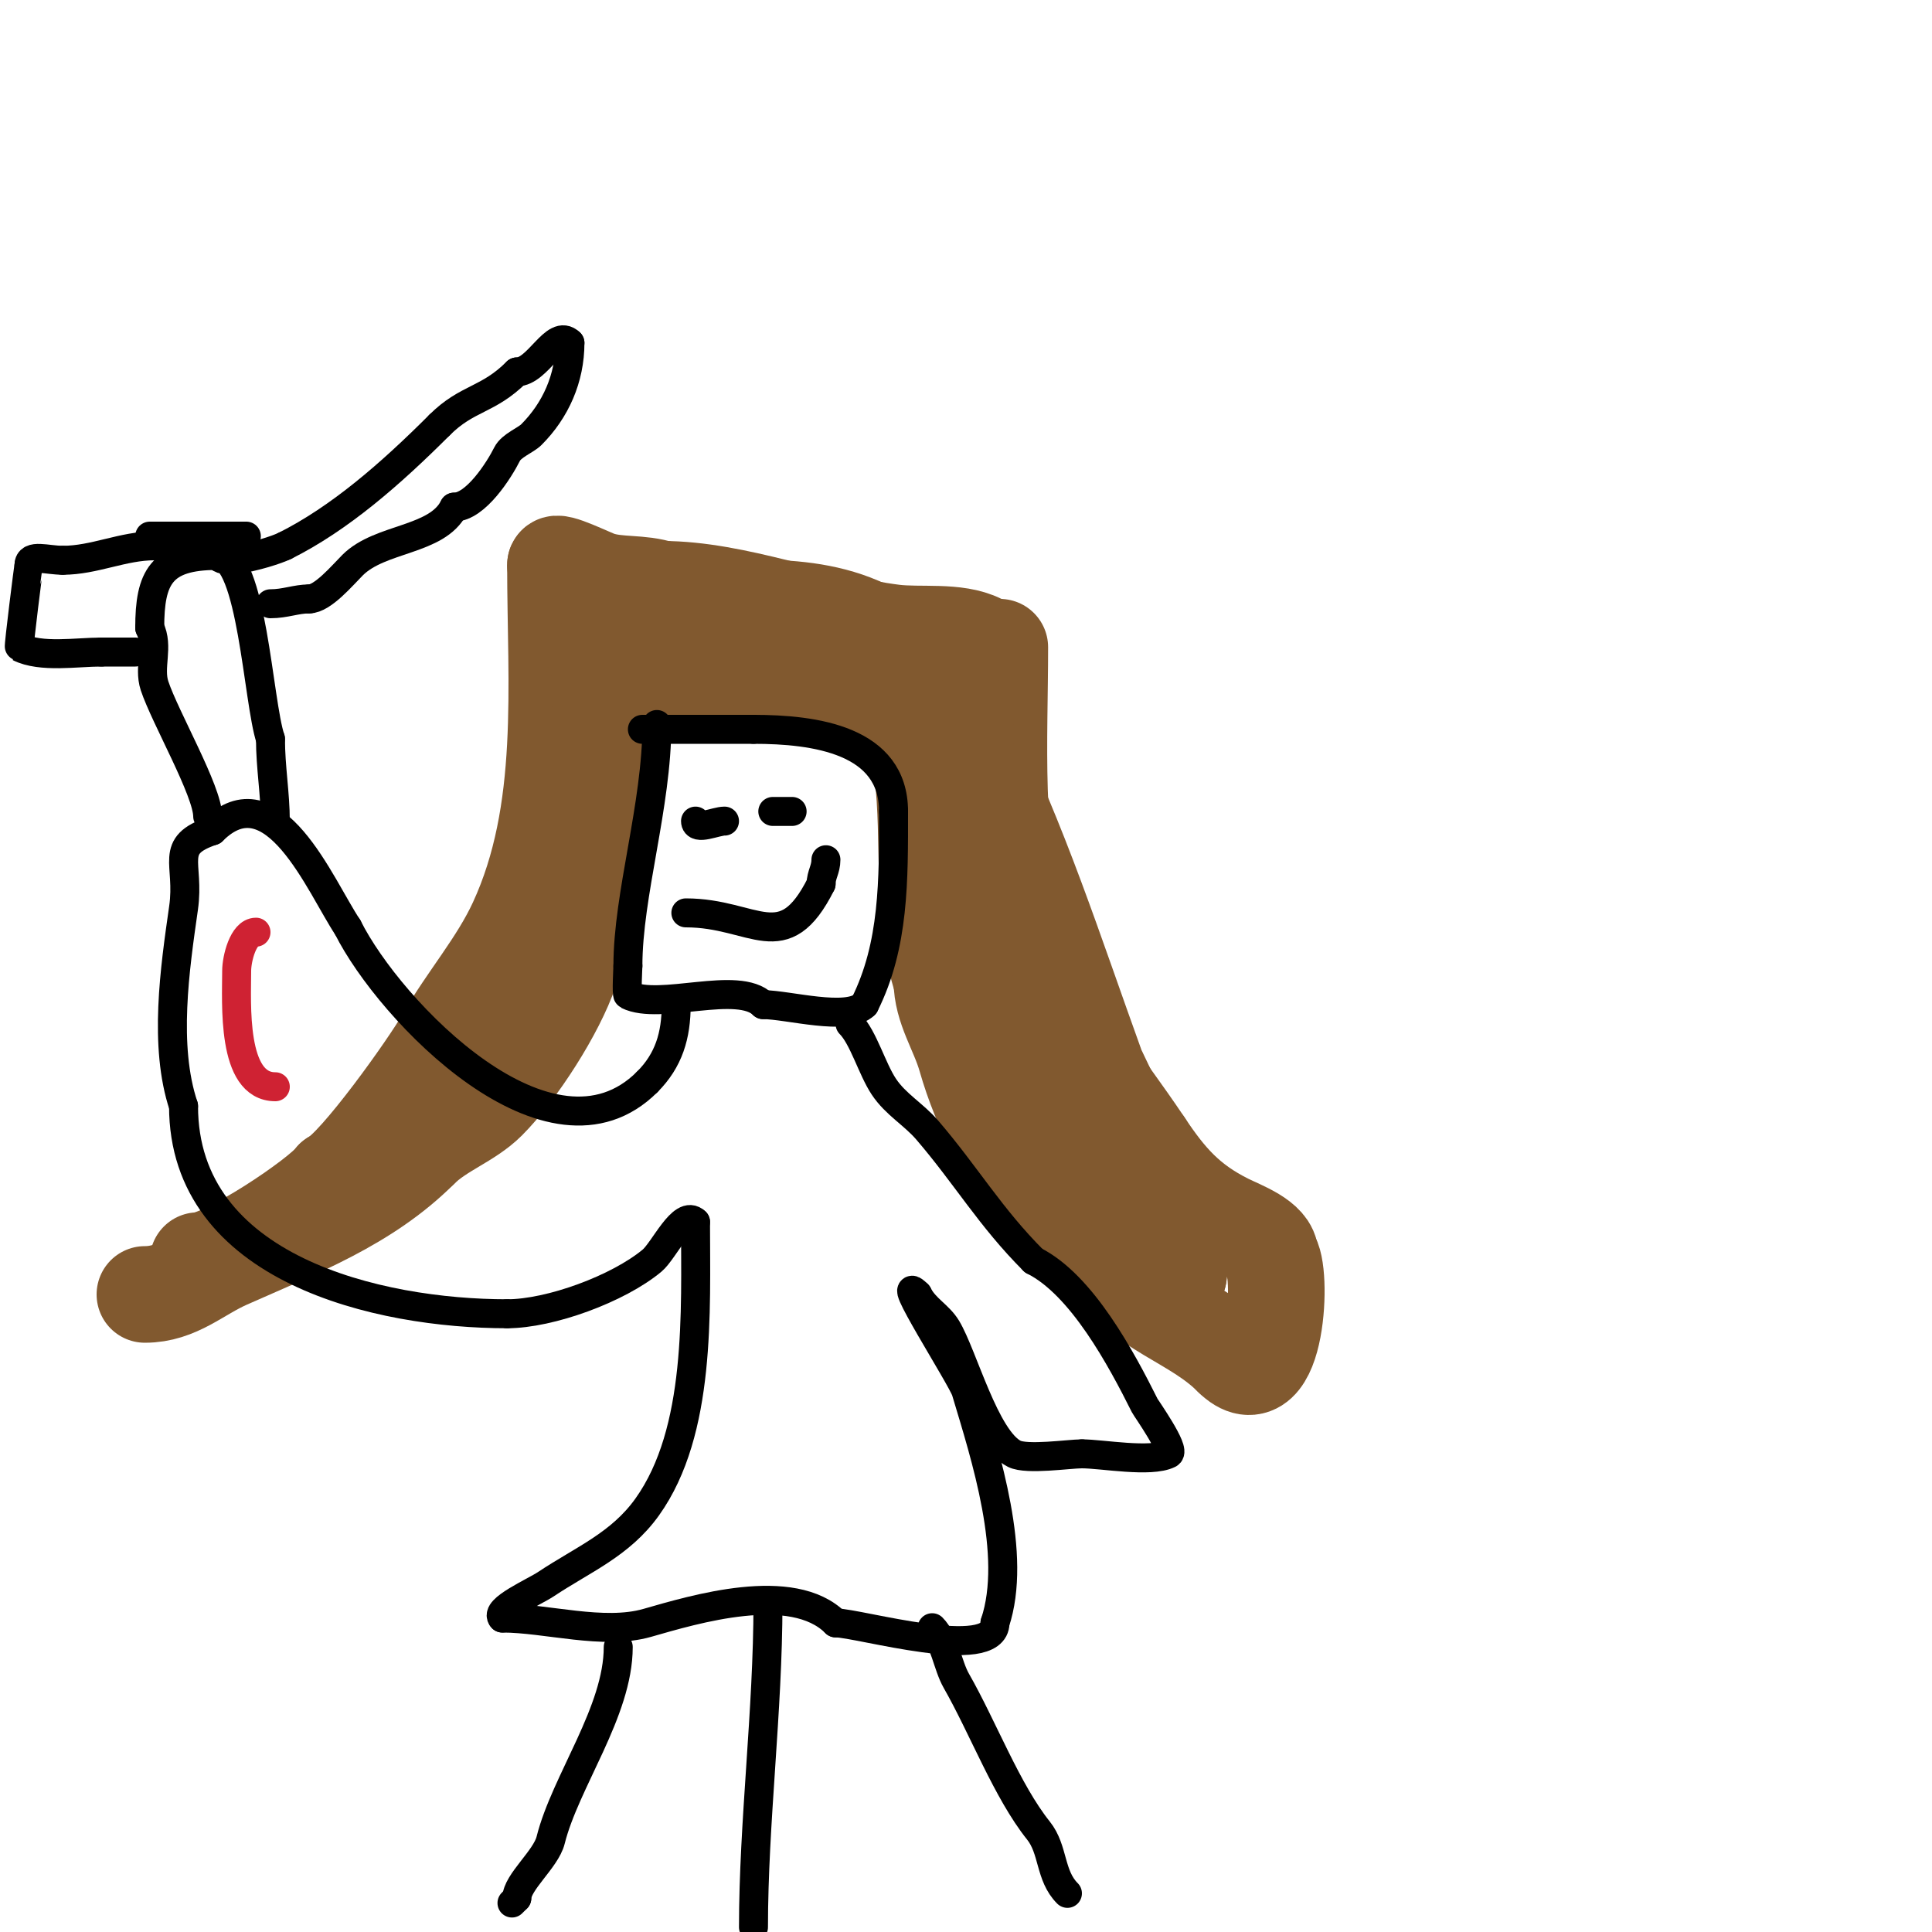 <svg viewBox='0 0 400 400' version='1.1' xmlns='http://www.w3.org/2000/svg' xmlns:xlink='http://www.w3.org/1999/xlink'><g fill='none' stroke='#81592f' stroke-width='20' stroke-linecap='round' stroke-linejoin='round'><path d='M203,133c-5.039,-2.52 -12.456,-1.307 -18,-2c-15.977,-1.997 -32.464,-9 -48,-9'/><path d='M137,122c-4.37,-1.457 -8.971,-0.657 -13,-2c-1.769,-0.59 -9,-4.2 -9,-3'/><path d='M115,117c0,24.696 2.594,51.046 -8,74c-3.97,8.601 -10.348,15.859 -15,24c-3.234,5.659 -18.077,26.539 -23,29'/><path d='M69,244c-2.944,3.925 -22.464,17 -28,17'/><path d='M207,134c0,19.016 -1.506,40.648 4,59c5.052,16.841 16.644,29.967 26,44'/><path d='M237,237c4.845,7.267 9.026,12.013 17,16c2.956,1.478 9,3.589 9,7'/><path d='M263,260c2.685,2.685 1.458,30.458 -8,21'/><path d='M255,281c-3.841,-3.841 -8.51,-6.306 -13,-9c-20.041,-12.025 -35.744,-31.103 -42,-53c-1.596,-5.585 -5,-10.303 -5,-16'/><path d='M195,203c-4.442,-13.325 -2.253,-29.023 -4,-43c-0.387,-3.094 0.971,-7.087 0,-10c-0.791,-2.373 -4,-12.601 -4,-8'/><path d='M187,142c3.151,15.755 8.264,32.088 14,47c1.461,3.798 4.907,6.511 7,10c6.741,11.235 14.147,23.295 20,35c4.187,8.374 9.975,23.975 16,30'/><path d='M244,264c0,-9.077 -16.423,-41.405 -17,-43c-8.554,-23.648 -15.899,-46.798 -27,-69'/><path d='M200,152c0,-7.037 -7.624,-12.52 -13,-17c-13.347,-11.123 -28.682,-9 -45,-9'/><path d='M142,126c-7.837,0 -6.685,3.685 -11,8c-2.732,2.732 -13.579,-3.289 -9,-1'/><path d='M122,133c9.529,3.176 24.86,9 35,9c6.588,0 11.348,0.186 18,2c0.303,0.083 13,4 13,4c0,0 -3.422,-0.369 -5,-1c-7.138,-2.855 -14.679,-6.071 -22,-9'/><path d='M161,138c-3.133,-0.522 -32.118,-8.882 -35,-6c-1.955,1.955 -0.703,7.623 -1,10c-1.388,11.102 -3,21.741 -3,33'/><path d='M122,175c-4.033,8.065 -1.298,17.894 -4,26c-2.718,8.153 -10.822,20.822 -17,27c-3.98,3.98 -9.819,5.819 -14,10'/><path d='M87,238c-11.125,11.125 -25.381,16.503 -40,23c-6.019,2.675 -10.28,7 -17,7'/></g>
<g fill='none' stroke='#000000' stroke-width='6' stroke-linecap='round' stroke-linejoin='round'><path d='M136,150c0,16.777 -6,35.139 -6,50'/><path d='M130,200c0,0.299 -0.315,5.843 0,6c6.567,3.283 22.835,-3.165 28,2'/><path d='M158,208c5.112,0 17.475,3.525 21,0'/><path d='M179,208c6.17,-12.34 6,-25.824 6,-40'/><path d='M185,168c0,-14.817 -16.281,-17 -29,-17'/><path d='M156,151c-7.667,0 -15.333,0 -23,0'/><path d='M140,208c0,6.41 -1.535,11.535 -6,16'/><path d='M134,224c-20.002,20.002 -53.338,-14.676 -62,-32'/><path d='M72,192c-5.662,-8.493 -15.396,-32.604 -28,-20'/><path d='M44,172c-9.246,3.082 -4.66,6.617 -6,16c-1.783,12.479 -4.153,28.542 0,41'/><path d='M38,229c0,33.854 40.45,43 67,43'/><path d='M105,272c8.913,0 23.013,-5.178 30,-11c2.48,-2.066 6.31,-10.69 9,-8'/><path d='M144,253c0,18.421 1.205,43.314 -10,59c-5.567,7.794 -13.29,10.86 -21,16c-2.36,1.573 -10.765,5.235 -9,7'/><path d='M104,335c9.107,0 20.921,3.594 30,1c9.704,-2.772 30.043,-8.957 39,0'/><path d='M173,336c4.715,0 33,8.27 33,0'/><path d='M206,336c4.68,-14.04 -1.943,-34.475 -6,-48c-0.798,-2.66 -15.597,-25.597 -10,-20'/><path d='M190,268c1.485,2.97 4.369,4.282 6,7c3.381,5.636 7.923,22.962 14,26c2.617,1.309 11.346,0 14,0'/><path d='M224,301c4.169,0 14.223,1.889 18,0c1.467,-0.734 -4.729,-9.458 -5,-10c-4.8,-9.601 -13.011,-25.005 -23,-30'/><path d='M214,261c-8.968,-8.968 -13.89,-17.539 -22,-27c-2.837,-3.31 -6.548,-5.322 -9,-9c-2.465,-3.697 -4.252,-10.252 -7,-13'/><path d='M176,212'/><path d='M43,169c0,-5.196 -8.816,-20.447 -11,-27c-1.3,-3.901 0.936,-8.128 -1,-12'/><path d='M31,130c0,-10.436 2.314,-15 14,-15'/><path d='M45,115c7.18,0 8.414,30.242 11,38'/><path d='M56,153c0,5.85 1,11.386 1,17'/><path d='M49,111c-0.745,0 -1.473,0.473 -2,1'/><path d='M47,112c-7.162,7.162 8.804,2.598 12,1'/><path d='M59,113c11.312,-5.656 21.867,-14.867 32,-25'/><path d='M91,88c5.762,-5.762 10.02,-5.02 16,-11'/><path d='M107,77c4.409,0 7.877,-9.123 11,-6'/><path d='M118,71c0,7.319 -2.956,13.956 -8,19c-1.143,1.143 -4.126,2.252 -5,4c-1.627,3.253 -6.5,11 -11,11'/><path d='M94,105c-3.501,7.003 -15.259,6.259 -21,12c-2.1,2.1 -6.2,7 -9,7'/><path d='M64,124c-2.702,0 -4.945,1 -8,1'/><path d='M32,113c-6.582,0 -12.445,3 -19,3'/><path d='M13,116c-3.294,0 -7,-1.364 -7,1'/><path d='M6,117c-0.05,0.099 -2.187,16.906 -2,17c4.494,2.247 11.888,1 17,1'/><path d='M21,135c2.333,0 4.667,0 7,0'/><path d='M31,111c6.667,0 13.333,0 20,0'/><path d='M128,341c0,13.368 -10.949,27.798 -14,40c-0.983,3.932 -7,8.711 -7,12'/><path d='M107,393l-1,1'/><path d='M159,332c0,22.218 -3,45.394 -3,67'/><path d='M193,337c2.582,2.582 3.155,7.771 5,11c5.533,9.682 10.478,22.848 17,31c3.162,3.953 2.3,9.3 6,13'/><path d='M142,189c14.242,0 20.209,9.582 28,-6'/><path d='M170,183c0,-1.864 1,-3.005 1,-5'/><path d='M147,174'/><path d='M144,170c0,2.021 4.183,0 6,0'/><path d='M160,168c1.333,0 2.667,0 4,0'/></g>
<g fill='none' stroke='#cf2233' stroke-width='6' stroke-linecap='round' stroke-linejoin='round'><path d='M53,193c-2.648,0 -4,5.507 -4,8c0,6.598 -1.098,24 8,24'/></g>
</svg>